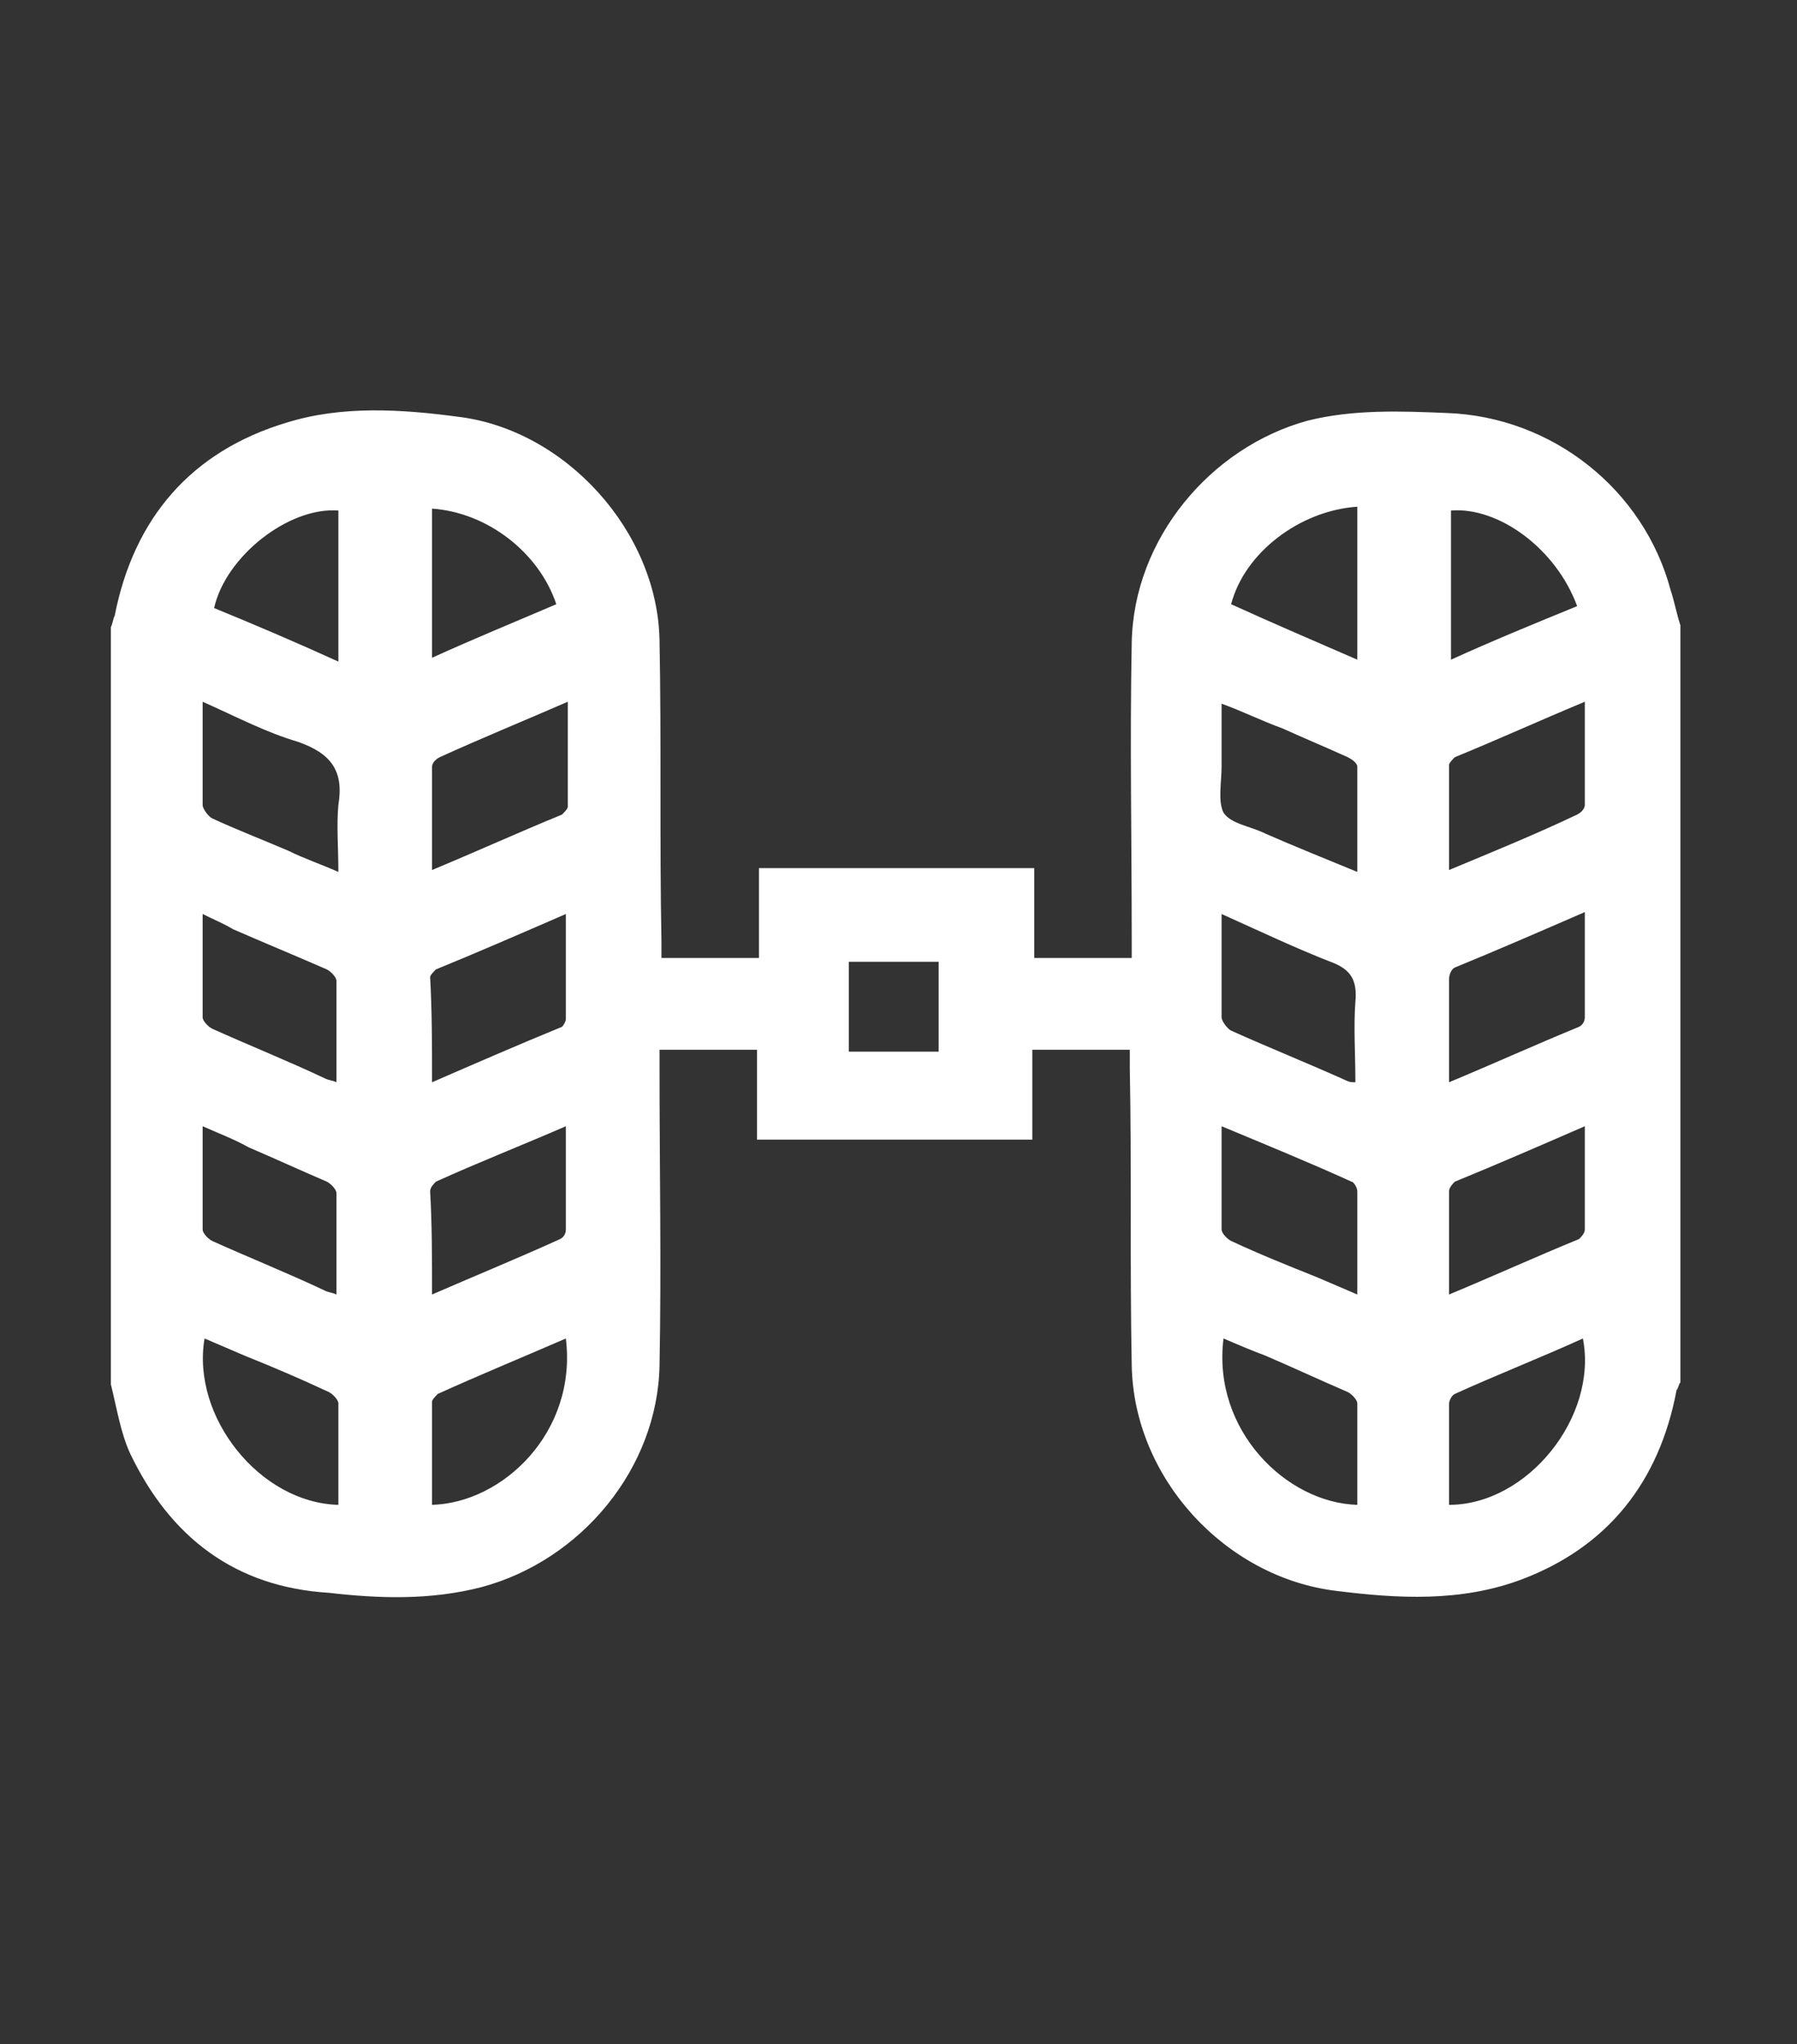 <?xml version="1.0" encoding="utf-8"?>
<!-- Generator: Adobe Illustrator 24.0.2, SVG Export Plug-In . SVG Version: 6.00 Build 0)  -->
<svg version="1.1" id="Capa_1" xmlns="http://www.w3.org/2000/svg" xmlns:xlink="http://www.w3.org/1999/xlink" x="0px" y="0px"
	 viewBox="0 0 94 106.9" style="enable-background:new 0 0 94 106.9;" xml:space="preserve">
<rect x="0" y="0" width="94" height="106.9" fill="#333333" stroke="none"/>
<style type="text/css">
	.st0{fill:#FFFFFF;}
</style>
<path class="st0" d="M5.8,72.4c0-13.2,0-26.4,0-39.6c0.1-0.2,0.1-0.4,0.2-0.6c1-5.1,4-8.6,9-10.1c2.9-0.9,6-0.7,9-0.3
	c5.6,0.7,10.4,6,10.5,11.7c0.1,5.2,0,10.5,0.1,15.7c0,0.3,0,0.6,0,0.9c1.8,0,3.4,0,5.1,0c0-1.6,0-3.1,0-4.7c4.8,0,9.6,0,14.4,0
	c0,1.6,0,3.1,0,4.7c1.7,0,3.4,0,5.1,0c0-0.4,0-0.7,0-1c0-5.2-0.1-10.3,0-15.5c0.1-5.4,4.1-10.2,9.2-11.6c2.4-0.6,4.9-0.5,7.3-0.4
	c5.5,0.2,10.3,4,11.7,9.3c0.2,0.6,0.3,1.2,0.5,1.8c0,13.2,0,26.4,0,39.6c-0.1,0.1-0.1,0.3-0.2,0.4c-0.9,4.8-3.6,8.2-8.1,9.9
	c-3.2,1.2-6.5,1-9.7,0.6c-5.8-0.7-10.6-5.9-10.7-11.8c-0.1-5.2,0-10.4-0.1-15.5c0-0.3,0-0.6,0-1c-1.7,0-3.4,0-5.1,0
	c0,1.6,0,3.1,0,4.7c-4.8,0-9.6,0-14.4,0c0-1.6,0-3.1,0-4.7c-1.7,0-3.4,0-5.1,0c0,0.4,0,0.7,0,1c0,5.2,0.1,10.3,0,15.5
	c-0.1,5.4-4.1,10.2-9.3,11.6c-2.7,0.7-5.4,0.6-8,0.3C12.3,83,8.9,80.4,6.8,76C6.3,74.9,6.1,73.6,5.8,72.4z M10.6,47.8
	c0,1.9,0,3.7,0,5.4c0,0.2,0.3,0.5,0.5,0.6c2,0.9,4,1.7,5.9,2.6c0.2,0.1,0.4,0.1,0.6,0.2c0-1.8,0-3.6,0-5.3c0-0.2-0.3-0.5-0.5-0.6
	c-1.6-0.7-3.3-1.4-4.9-2.1C11.7,48.3,11.2,48.1,10.6,47.8z M75.8,56.6c2.4-1,4.6-2,6.8-2.9c0.2-0.1,0.3-0.3,0.3-0.5
	c0-1.8,0-3.6,0-5.5c-2.3,1-4.6,2-6.8,2.9c-0.2,0.1-0.3,0.4-0.3,0.6C75.8,53,75.8,54.7,75.8,56.6z M75.8,67.7c2.4-1,4.6-2,6.8-2.9
	c0.1-0.1,0.3-0.3,0.3-0.5c0-1.8,0-3.6,0-5.4c-2.3,1-4.6,2-6.8,2.9c-0.1,0.1-0.3,0.3-0.3,0.5C75.8,64,75.8,65.8,75.8,67.7z
	 M10.6,36.7c0,1.9,0,3.6,0,5.4c0,0.2,0.3,0.6,0.5,0.7c1.3,0.6,2.6,1.1,4,1.7c0.8,0.4,1.7,0.7,2.6,1.1c0-1.3-0.1-2.4,0-3.5
	c0.3-1.8-0.4-2.7-2.1-3.3C13.9,38.3,12.4,37.5,10.6,36.7z M75.8,45.5c2.4-1,4.6-1.9,6.7-2.9c0.2-0.1,0.4-0.3,0.4-0.5
	c0-1.8,0-3.5,0-5.4c-2.4,1-4.6,2-6.8,2.9c-0.1,0.1-0.3,0.3-0.3,0.4C75.8,41.8,75.8,43.6,75.8,45.5z M10.6,58.9c0,1.9,0,3.7,0,5.4
	c0,0.2,0.3,0.5,0.5,0.6c2,0.9,4,1.7,5.9,2.6c0.2,0.1,0.4,0.1,0.6,0.2c0-1.8,0-3.6,0-5.3c0-0.2-0.3-0.5-0.5-0.6
	c-1.4-0.6-2.7-1.2-4.1-1.8C12.3,59.6,11.5,59.3,10.6,58.9z M63.9,36.8c0,1.2,0,2.2,0,3.3c0,0.8-0.2,1.8,0.1,2.4
	c0.4,0.6,1.4,0.7,2.2,1.1c1.6,0.7,3.1,1.3,4.8,2c0-1.9,0-3.7,0-5.5c0-0.2-0.3-0.4-0.5-0.5c-1.1-0.5-2.3-1-3.4-1.5
	C66,37.7,65,37.2,63.9,36.8z M63.9,47.8c0,1.9,0,3.6,0,5.4c0,0.2,0.3,0.6,0.5,0.7c2,0.9,4,1.7,6,2.6c0.2,0.1,0.3,0.1,0.5,0.1
	c0-1.5-0.1-2.9,0-4.2c0.1-1.1-0.2-1.7-1.3-2.1C67.8,49.6,65.9,48.7,63.9,47.8z M22.6,56.6c2.3-1,4.6-2,6.8-2.9
	c0.1-0.1,0.2-0.3,0.2-0.4c0-1.8,0-3.6,0-5.5c-2.3,1-4.6,2-6.8,2.9c-0.1,0.1-0.3,0.3-0.3,0.4C22.6,52.9,22.6,54.7,22.6,56.6z
	 M22.6,67.7c2.3-1,4.5-1.9,6.7-2.9c0.2-0.1,0.3-0.3,0.3-0.5c0-1.8,0-3.5,0-5.4c-2.3,1-4.6,1.9-6.8,2.9c-0.1,0.1-0.3,0.3-0.3,0.5
	C22.6,64,22.6,65.8,22.6,67.7z M22.6,45.5c2.4-1,4.6-2,6.8-2.9c0.1-0.1,0.3-0.3,0.3-0.4c0-1.8,0-3.6,0-5.5c-2.3,1-4.5,1.9-6.7,2.9
	c-0.2,0.1-0.4,0.3-0.4,0.5C22.6,41.9,22.6,43.6,22.6,45.5z M63.9,58.9c0,1.9,0,3.7,0,5.4c0,0.2,0.3,0.5,0.5,0.6
	c1.5,0.7,3,1.3,4.5,1.9c0.7,0.3,1.4,0.6,2.1,0.9c0-1.9,0-3.6,0-5.4c0-0.2-0.2-0.5-0.3-0.5C68.5,60.8,66.3,59.9,63.9,58.9z
	 M75.8,78.7c4.1,0,7.8-4.6,7-8.7c-2.2,1-4.5,1.9-6.7,2.9c-0.2,0.1-0.3,0.4-0.3,0.5C75.8,75.1,75.8,76.8,75.8,78.7z M17.7,78.7
	c0-1.8,0-3.6,0-5.3c0-0.2-0.3-0.5-0.5-0.6c-1.5-0.7-2.9-1.3-4.4-1.9c-0.7-0.3-1.4-0.6-2.1-0.9C10,74.1,13.6,78.6,17.7,78.7z
	 M22.6,78.7c3.7-0.1,7.6-3.8,7-8.7c-2.3,1-4.5,1.9-6.7,2.9c-0.1,0.1-0.3,0.3-0.3,0.4C22.6,75,22.6,76.9,22.6,78.7z M64,70
	c-0.6,4.8,3.3,8.6,7,8.7c0-1.8,0-3.6,0-5.3c0-0.2-0.3-0.5-0.5-0.6c-1.4-0.6-2.9-1.3-4.3-1.9C65.4,70.6,64.7,70.3,64,70z M17.7,26.7
	c-2.6-0.2-5.9,2.4-6.5,5.1c2.2,0.9,4.3,1.8,6.5,2.8C17.7,31.8,17.7,29.2,17.7,26.7z M75.9,26.7c0,2.6,0,5.1,0,7.8
	c2.2-1,4.4-1.9,6.6-2.8C81.4,28.7,78.4,26.5,75.9,26.7z M71,34.5c0-1.4,0-2.7,0-4.1c0-1.3,0-2.6,0-3.9c-3,0.2-5.9,2.4-6.6,5.1
	C66.6,32.6,68.7,33.5,71,34.5z M22.6,26.6c0,2.6,0,5.2,0,7.8c2.2-1,4.4-1.9,6.5-2.8C28.2,28.9,25.5,26.8,22.6,26.6z M49.1,55
	c0-1.6,0-3.1,0-4.7c-1.6,0-3.1,0-4.7,0c0,1.6,0,3.1,0,4.7C46.1,55,47.6,55,49.1,55z"/>
</svg>
